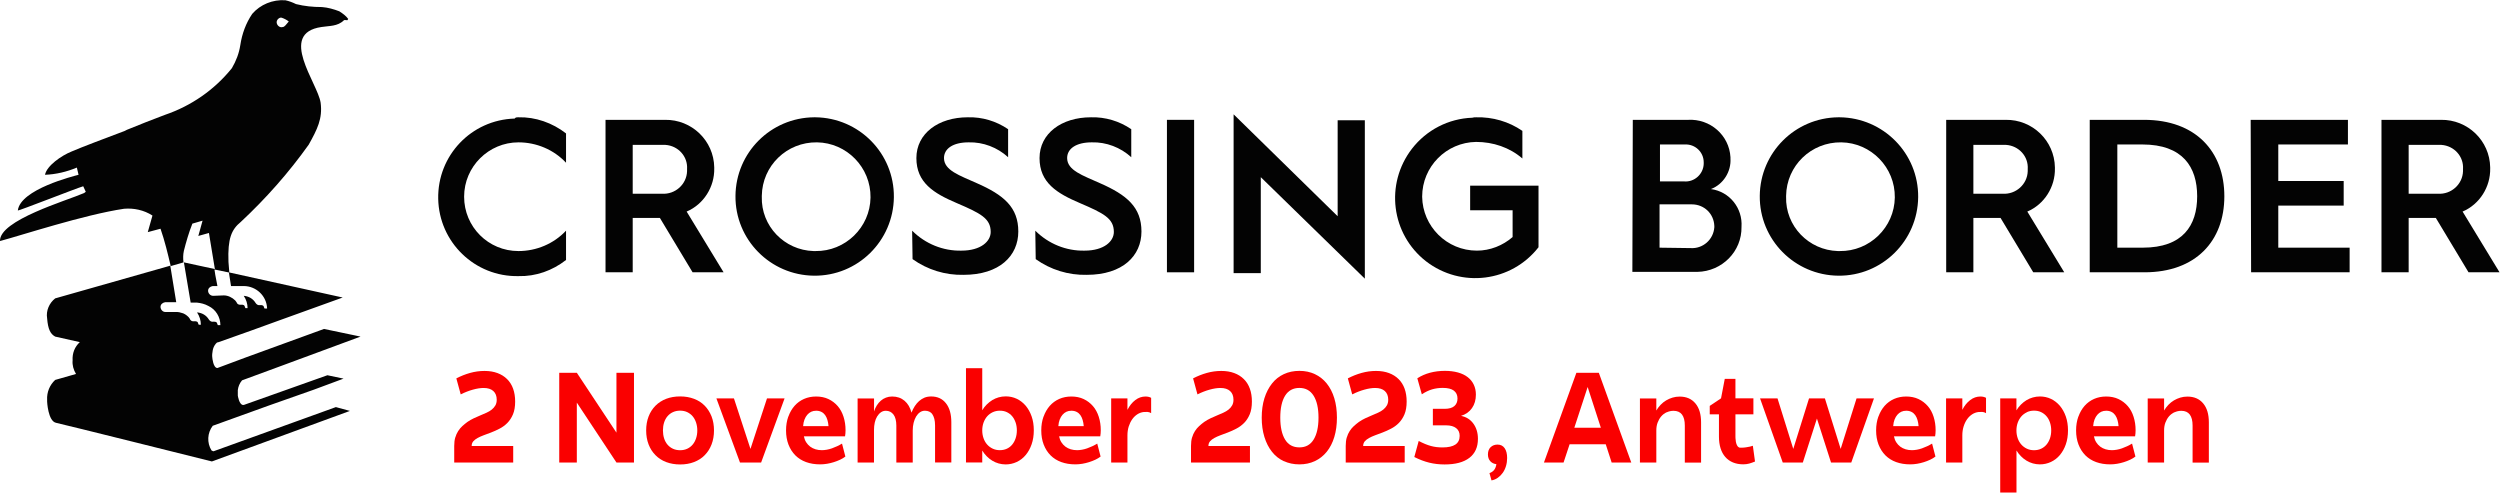 <?xml version="1.0" encoding="UTF-8"?>
<svg id="Laag_1" data-name="Laag 1" xmlns="http://www.w3.org/2000/svg" viewBox="0 0 588.7 118.5">
  <defs>
    <style>
      .cls-1 {
        fill: #fa0000;
      }

      .cls-2 {
        fill: #030303;
      }
    </style>
  </defs>
  <g id="Group_1698" data-name="Group 1698">
    <g id="Group_378" data-name="Group 378">
      <g id="Group_377" data-name="Group 377">
        <path id="Path_1390" data-name="Path 1390" class="cls-2" d="m122.09,27.62c4-.1,8,1.3,11.2,3.8v6.9c-2.9-3.1-7-4.8-11.2-4.8-7,0-12.8,5.7-12.8,12.8s5.7,12.8,12.8,12.8c4.2,0,8.3-1.7,11.2-4.8v6.9c-3.2,2.5-7.1,3.9-11.2,3.8-10.3.2-18.7-8-18.9-18.2s7.8-18.6,18-18.9c.2-.3.5-.3.9-.3h0Z"/>
        <path id="Path_1391" data-name="Path 1391" class="cls-2" d="m142.59,28.22h14c6.3-.1,11.5,4.9,11.6,11.2v.2c.1,4.4-2.5,8.5-6.5,10.2l8.7,14.3h-7.3l-7.7-12.8h-6.4v12.8h-6.4V28.22Zm13.3,17.4c3.1.2,5.8-2.2,5.9-5.3h0v-.5c.2-3-2.1-5.5-5.1-5.7h-7.7v11.5h6.9Z"/>
        <path id="Path_1392" data-name="Path 1392" class="cls-2" d="m191.99,27.62c10.3.1,18.6,8.5,18.5,18.8-.1,10.3-8.5,18.6-18.8,18.5s-18.6-8.5-18.5-18.8c.1-10.2,8.3-18.4,18.5-18.5h.3Zm0,31.5c7.1.1,12.9-5.6,13-12.6.1-7.1-5.6-12.9-12.6-13-7.1-.1-12.9,5.5-13,12.6v.2c-.2,6.9,5.3,12.6,12.2,12.8h.4Z"/>
        <path id="Path_1393" data-name="Path 1393" class="cls-2" d="m214.79,54.32c3.1,3.1,7.3,4.8,11.6,4.7,4.6,0,6.9-2.2,6.9-4.4,0-3.2-2.4-4.4-8-6.8-5.4-2.3-9.5-4.8-9.5-10.6s5.2-9.6,12.1-9.6c3.4-.1,6.7.9,9.5,2.8v6.6c-2.5-2.3-5.9-3.6-9.3-3.5-3.7,0-5.8,1.5-5.8,3.7,0,2.9,3.7,4.1,7.7,5.9,6.4,2.8,9.8,5.7,9.8,11.4s-4.4,10.2-12.9,10.2c-4.3.1-8.5-1.2-12-3.7l-.1-6.7Z"/>
        <path id="Path_1394" data-name="Path 1394" class="cls-2" d="m243.79,54.32c3.1,3.1,7.3,4.8,11.6,4.7,4.6,0,6.9-2.2,6.9-4.4,0-3.2-2.4-4.4-8-6.8-5.4-2.3-9.5-4.8-9.5-10.6s5.2-9.6,12.1-9.6c3.4-.1,6.7.9,9.5,2.8v6.6c-2.5-2.3-5.9-3.6-9.3-3.5-3.7,0-5.8,1.5-5.8,3.7,0,2.9,3.7,4.1,7.7,5.9,6.4,2.8,9.8,5.7,9.8,11.4s-4.4,10.2-12.9,10.2c-4.3.1-8.5-1.2-12-3.7l-.1-6.7Z"/>
        <path id="Path_1395" data-name="Path 1395" class="cls-2" d="m274.79,28.22h6.4v35.9h-6.4V28.22Z"/>
        <path id="Path_1396" data-name="Path 1396" class="cls-2" d="m290.49,26.92l24.5,24v-22.6h6.4v37.3l-24.5-23.9v22.6h-6.4V26.92h0Z"/>
        <path id="Path_1397" data-name="Path 1397" class="cls-2" d="m347.59,27.62c3.9-.1,7.7,1,10.9,3.2v6.5c-3-2.6-6.9-3.9-10.9-3.9-7,.1-12.7,5.8-12.7,12.9.1,7,5.8,12.7,12.9,12.7,3.1,0,6.1-1.2,8.4-3.2v-6.3h-10v-5.8h16.1v14.5c-6.4,8.2-18.2,9.7-26.5,3.3-8.2-6.4-9.7-18.2-3.3-26.5,3.4-4.4,8.6-7.1,14.2-7.3.3-.1.6-.1.9-.1h0Z"/>
        <path id="Path_1398" data-name="Path 1398" class="cls-2" d="m384.49,28.22h13c5.2-.3,9.7,3.6,10,8.8v.3c.2,3.1-1.7,6.1-4.6,7.2,4.4.6,7.5,4.5,7.2,8.9.1,5.8-4.6,10.5-10.4,10.6h-15.3l.1-35.8h0Zm12.1,14.5c2.4.2,4.5-1.7,4.6-4.1v-.4c0-2.4-2-4.3-4.4-4.2h-5.9v8.7h5.7Zm1.5,15.7c2.9.2,5.4-2,5.6-4.9h0v-.3c-.1-2.9-2.4-5.1-5.3-5.1h-7.6v10.2l7.3.1Z"/>
        <path id="Path_1399" data-name="Path 1399" class="cls-2" d="m433.19,27.62c10.3.1,18.6,8.5,18.5,18.8-.1,10.3-8.5,18.6-18.8,18.5s-18.6-8.5-18.5-18.8c.1-10.2,8.3-18.4,18.5-18.5h.3Zm0,31.5c7.1.1,12.9-5.6,13-12.6.1-7.1-5.6-12.9-12.6-13-7.1-.1-12.9,5.5-13,12.6v.2c-.2,6.9,5.3,12.6,12.2,12.8h.4Z"/>
        <path id="Path_1400" data-name="Path 1400" class="cls-2" d="m458.29,28.22h14c6.3-.1,11.5,4.9,11.6,11.2v.2c.1,4.4-2.5,8.5-6.5,10.2l8.7,14.3h-7.3l-7.7-12.8h-6.4v12.8h-6.4V28.22Zm13.3,17.4c3.1.2,5.8-2.2,5.9-5.3h0v-.5c.2-3-2.1-5.5-5.1-5.7h-7.7v11.5h6.9Z"/>
        <path id="Path_1401" data-name="Path 1401" class="cls-2" d="m492.09,28.22h12.8c12.2,0,18.9,7.5,18.9,18s-6.7,17.9-18.8,17.9h-12.9V28.22Zm12.5,30.1c9.4,0,12.8-5.2,12.8-12.1s-3.4-12.2-12.9-12.2h-5.9v24.3h6Z"/>
        <path id="Path_1402" data-name="Path 1402" class="cls-2" d="m529.99,28.22h22.9v5.8h-16.4v8.6h15.4v5.8h-15.4v9.9h16.8v5.8h-23.2l-.1-35.9Z"/>
        <path id="Path_1403" data-name="Path 1403" class="cls-2" d="m560.79,28.22h14c6.3-.1,11.5,4.9,11.6,11.2h0v.2c.1,4.4-2.5,8.5-6.5,10.2l8.7,14.3h-7.3l-7.7-12.8h-6.4v12.8h-6.4V28.22Zm13.3,17.4c3.1.2,5.8-2.2,5.9-5.3h0v-.5c.2-3-2.1-5.5-5.1-5.7h-7.7v11.5h6.9Z"/>
      </g>
    </g>
    <path id="Path_1404" data-name="Path 1404" class="cls-2" d="m79.1,95.86l-28.8,10.4c-.2,0-.3-.1-.5-.2-1.1-1.8-1-4.1.3-5.8l13.3-4.8,10.5-3.7,7-2.6-3.8-.8-19.7,7h-.2c-.9-.1-1.2-2.2-1.2-2.2v-1.3c.1-.8.4-1.6,1-2.3l9.5-3.5,18.4-6.8-8.6-1.8-18.4,6.7-6.7,2.5c-1,0-1.2-2.4-1.2-2.4-.1-.6,0-1.2.1-1.8.1-.5.3-1,.7-1.5.1-.1.2-.2.3-.3l.4-.1,7.6-2.7,6.9-2.5,14.7-5.3-26.7-5.9-.2-2.5h0c-.2-5.5.7-7.6,2.9-9.4,5.9-5.5,11.3-11.6,16-18.2,2-3.6,3.3-6.1,2.8-9.9-.7-4.6-10.1-16.3.2-17.8,1.8-.3,3.8-.1,5.3-1.6.1-.1.5,0,.8,0l.2-.3c-.5-.7-1.3-1.3-2.1-1.8-1.3-.5-2.7-.9-4.1-1-2.1,0-4.1-.2-6.1-.7-.8-.4-1.6-.7-2.5-.9-3-.2-5.9,1-7.8,3.2-1.5,2.2-2.4,4.7-2.8,7.3-.3,2-1,3.8-2,5.5-4.1,5.1-9.6,8.9-15.8,11-2.9,1.1-6,2.3-8.9,3.5-.2.1-.4.2-.6.3-4,1.5-10.1,3.8-12.4,4.8-2.5,1-5.9,3.4-6.3,5.5,2.6-.1,5.1-.7,7.5-1.7l.4,1.7c-1.1.3-13.7,3.4-14.3,8.4,0,.2,13.7-5.2,15.4-5.7l.6,1.3c-.1.1-.3.2-.4.3C15.7,47.26-.2,51.86,0,56.76c4.9-1.3,19.8-6.2,29.2-7.6,2.3-.2,4.7.3,6.7,1.6l-1.1,3.9,3-.8c1,2.9,1.7,5.8,2.4,8.8l3.1-.9c0,.1,1.6,9.5,1.6,9.5h1.5c.9.1,1.8.3,2.7.8,1.7.8,2.8,2.6,2.8,4.5h-.6c0-.1-.1-.1-.1-.2s-.1-.2-.1-.3c-.2-.4-.7-.3-1.1-.3-.3,0-.6-.2-.8-.5-.6-1-1.6-1.6-2.8-1.7.6.9.9,1.9.9,2.9h-.5c0-.1-.1-.1-.1-.2s-.1-.2-.1-.3c-.2-.4-.7-.3-1.1-.3-.3,0-.7-.2-.8-.6-.1-.1-.2-.3-.3-.4,0-.1,0,0,0,0-.5-.5-1.1-.9-1.7-1-.3-.1-.7-.2-1-.2h-2.8c-.6,0-1.1-.6-1.1-1.2s.5-1,1.1-1.1h2.6l-1.4-8.6-27.1,7.7c-1.4,1.1-2.2,2.9-1.9,4.7.2,2.6.8,3.7,1.9,4.3l5.8,1.3c-1.2,1.1-1.8,2.6-1.7,4.3-.1,1.1.2,2.2.8,3.2l-4.9,1.4c-1.3,1.2-2,2.9-1.9,4.7v.4h0s.2,4.6,2.1,5c1.5.3,36.7,9.1,36.7,9.1l32.5-11.9-3.3-.9h0ZM66.3,4.16c.6.2,1.2.5,1.7.9-.6.7-1,1.3-1.4,1.3-.6.2-1.2-.2-1.4-.8s.2-1.2.8-1.4h.3Zm-23.1,57.6h0c-.1-.9-.1-1.8.1-2.7.5-2,1.2-4.4,2-6.4l2.4-.7-1,3.6,2.5-.7,1.4,8.5-7.4-1.6Zm7,7.9h0c-.7,0-1.2-.6-1.2-1.2s.5-1,1.1-1.1h1.1l-.5-2.6h0l-.2-1.3h0l2.9.6.5.1h0l.5,3.2h3c2.9,0,5.4,2.3,5.5,5.3h-.6c0-.1-.1-.1-.1-.2s-.1-.2-.1-.3c-.2-.4-.7-.3-1.1-.3-.3,0-.6-.2-.8-.5-.6-1-1.6-1.6-2.8-1.7.6.9.9,1.9.9,2.9h-.5c0-.1-.1-.1-.1-.2s-.1-.2-.1-.3c-.2-.4-.7-.3-1.1-.3-.3,0-.7-.2-.8-.6-.1-.1-.2-.3-.3-.4h0c-.7-.7-1.7-1.2-2.7-1.2l-2.5.1Z"/>
  </g>
  <g>
    <path class="cls-1" d="m107.21,103.03c.16-.56.39-1.07.68-1.52.29-.45.62-.85,1-1.19s.77-.66,1.19-.97c.46-.32.96-.6,1.48-.85.52-.24,1.04-.47,1.54-.68.5-.21.99-.42,1.46-.63.47-.21.89-.46,1.24-.74.35-.28.63-.61.85-.98.21-.37.32-.82.32-1.34,0-.88-.27-1.57-.8-2.05-.53-.48-1.29-.72-2.28-.72-.75,0-1.58.13-2.52.39-.94.26-1.9.63-2.88,1.12l-1.03-3.77c1.05-.54,2.12-.97,3.23-1.28,1.11-.31,2.24-.47,3.41-.47s2.16.17,3.05.5c.88.33,1.64.8,2.26,1.42.62.61,1.1,1.37,1.42,2.26.32.9.48,1.91.48,3.03,0,1.19-.17,2.19-.51,3-.34.81-.79,1.49-1.33,2.04s-1.15.99-1.83,1.34c-.67.35-1.35.66-2.04.92-.58.22-1.15.43-1.69.63-.54.2-1.03.42-1.45.65s-.76.49-1.01.78c-.25.29-.38.66-.38,1.1h9.78v3.89h-13.89v-3.89c0-.76.08-1.43.24-1.99Z"/>
    <path class="cls-1" d="m131.69,87.78h4.14l9.33,14.1v-14.1h4.13v21.13h-4.13l-9.33-14.1v14.1h-4.14v-21.13Z"/>
    <path class="cls-1" d="m156.88,108.81c-.98-.37-1.82-.91-2.52-1.62-.7-.7-1.25-1.55-1.63-2.54-.38-.99-.57-2.08-.57-3.29s.19-2.3.57-3.29c.38-.99.93-1.83,1.63-2.54.7-.7,1.54-1.24,2.52-1.62.98-.37,2.07-.56,3.28-.56s2.27.19,3.26.56c.99.37,1.83.91,2.52,1.62.69.71,1.23,1.55,1.62,2.54.38.99.57,2.08.57,3.29s-.19,2.3-.57,3.29c-.38.99-.92,1.83-1.62,2.54-.69.71-1.53,1.24-2.52,1.62s-2.07.56-3.26.56-2.3-.19-3.28-.56Zm4.95-3.14c.49-.23.92-.55,1.27-.97.35-.41.62-.91.81-1.48.19-.57.29-1.19.29-1.86s-.1-1.28-.29-1.86c-.19-.57-.46-1.07-.81-1.48-.35-.41-.78-.73-1.27-.97-.49-.23-1.05-.35-1.68-.35s-1.19.12-1.69.35-.93.55-1.28.97c-.35.41-.62.91-.8,1.48-.18.57-.27,1.19-.27,1.86s.09,1.28.27,1.86c.18.57.45,1.07.8,1.48.35.41.78.74,1.28.97.5.23,1.07.35,1.69.35s1.18-.12,1.68-.35Z"/>
    <path class="cls-1" d="m172.83,93.82l3.89,11.89,3.89-11.89h4.14l-5.52,15.09h-4.98l-5.55-15.09h4.13Z"/>
    <path class="cls-1" d="m185.64,98.11c.35-.99.84-1.83,1.46-2.54.62-.7,1.37-1.25,2.23-1.63.87-.38,1.82-.57,2.87-.57s2.03.2,2.88.6,1.58.96,2.19,1.66c.6.7,1.06,1.54,1.37,2.52.31.98.47,2.03.47,3.15,0,.26-.01.51-.03.74-.02.23-.05.47-.09.71h-9.69c.1.52.28.99.54,1.4.26.41.58.75.95,1.03.37.27.79.48,1.25.62.46.14.97.21,1.51.21.34,0,.72-.04,1.13-.11.41-.07.82-.18,1.22-.32.4-.14.81-.31,1.22-.5s.8-.4,1.16-.62l.79,3.05c-.36.28-.78.53-1.25.75s-.97.41-1.48.57c-.51.16-1.04.29-1.58.38-.54.09-1.09.14-1.63.14-1.23,0-2.33-.18-3.32-.54-.99-.36-1.83-.89-2.52-1.58-.69-.69-1.23-1.54-1.62-2.54-.38-1-.57-2.11-.57-3.33s.18-2.27.53-3.26Zm9.46,2.23c-.04-.52-.13-1.01-.26-1.45-.13-.44-.31-.83-.54-1.15-.23-.32-.52-.57-.88-.75-.35-.18-.76-.27-1.22-.27s-.84.08-1.18.24-.65.4-.92.71c-.27.31-.49.69-.66,1.13-.17.44-.28.96-.32,1.54h5.98Z"/>
    <path class="cls-1" d="m205.82,93.82v3.08c.16-.52.38-1,.65-1.43.27-.43.59-.8.95-1.12.36-.31.76-.55,1.21-.72.44-.17.92-.26,1.45-.26,1.17,0,2.14.34,2.93,1.01.78.67,1.33,1.61,1.63,2.79.22-.56.48-1.08.78-1.54s.64-.86,1.01-1.19c.37-.33.79-.59,1.25-.79.46-.19,1-.29,1.6-.29,1.47,0,2.63.53,3.47,1.6.85,1.07,1.27,2.56,1.27,4.47v9.48h-3.83v-8.72c0-.6-.06-1.12-.17-1.55-.11-.43-.27-.79-.47-1.09s-.45-.5-.74-.63c-.29-.13-.63-.2-1.01-.2-.42,0-.81.12-1.16.36-.35.24-.65.57-.91,1-.25.42-.45.92-.59,1.48s-.21,1.17-.21,1.81v7.55h-3.86v-8.72c0-.54-.06-1.04-.17-1.48s-.28-.81-.5-1.1c-.22-.29-.48-.51-.78-.66-.3-.15-.64-.23-1.03-.23-.42,0-.81.12-1.15.36-.34.24-.64.57-.89.98-.25.41-.44.89-.56,1.43-.12.54-.18,1.13-.18,1.75v7.67h-3.86v-15.09h3.86Z"/>
    <path class="cls-1" d="m242.92,104.64c-.34.98-.81,1.82-1.4,2.52-.59.71-1.3,1.25-2.11,1.63-.82.38-1.69.57-2.61.57-.56,0-1.11-.08-1.65-.23-.53-.15-1.03-.37-1.49-.65-.46-.28-.9-.62-1.3-1.03-.4-.4-.75-.85-1.06-1.36v2.81h-3.83v-22.19h3.83v9.9c.3-.5.65-.96,1.06-1.36s.83-.74,1.3-1.03c.46-.28.96-.5,1.49-.65.53-.15,1.09-.23,1.68-.23.92,0,1.79.19,2.6.57.8.38,1.5.93,2.1,1.63.59.71,1.06,1.54,1.4,2.52.34.98.51,2.07.51,3.28s-.17,2.3-.51,3.27Zm-3.76-5.13c-.19-.57-.46-1.07-.8-1.48-.34-.41-.76-.73-1.25-.97s-1.05-.35-1.67-.35-1.16.12-1.68.36c-.51.24-.95.57-1.31.98-.36.41-.64.91-.85,1.48-.2.57-.3,1.18-.3,1.83s.1,1.25.3,1.83c.2.57.48,1.07.85,1.48.36.41.8.74,1.31.98.51.24,1.07.36,1.68.36s1.18-.12,1.67-.35c.49-.23.91-.55,1.25-.97.34-.41.61-.91.8-1.48.19-.57.29-1.19.29-1.86s-.1-1.28-.29-1.86Z"/>
    <path class="cls-1" d="m245.74,98.11c.35-.99.84-1.83,1.46-2.54.62-.7,1.37-1.25,2.23-1.63.87-.38,1.82-.57,2.87-.57s2.03.2,2.88.6,1.58.96,2.19,1.66c.6.7,1.06,1.54,1.37,2.52.31.98.47,2.03.47,3.15,0,.26-.01.51-.03.74-.02.23-.05.47-.09.71h-9.69c.1.52.28.99.54,1.4.26.41.58.75.95,1.03.37.27.79.48,1.25.62.46.14.97.21,1.51.21.34,0,.72-.04,1.13-.11.41-.07.82-.18,1.22-.32.4-.14.81-.31,1.22-.5s.8-.4,1.16-.62l.79,3.05c-.36.28-.78.53-1.25.75s-.97.41-1.48.57c-.51.16-1.04.29-1.58.38-.54.09-1.09.14-1.63.14-1.23,0-2.33-.18-3.32-.54-.99-.36-1.83-.89-2.52-1.58-.69-.69-1.23-1.54-1.62-2.54-.38-1-.57-2.11-.57-3.33s.18-2.27.53-3.26Zm9.46,2.23c-.04-.52-.13-1.01-.26-1.45-.13-.44-.31-.83-.54-1.15-.23-.32-.52-.57-.88-.75-.35-.18-.76-.27-1.22-.27s-.84.08-1.18.24-.65.4-.92.71c-.27.31-.49.69-.66,1.13-.17.44-.28.96-.32,1.54h5.98Z"/>
    <path class="cls-1" d="m271.08,97.29c-.3-.18-.6-.28-.89-.29-.29,0-.58,0-.86.02-.54.06-1.05.24-1.51.54s-.87.69-1.21,1.18c-.34.48-.61,1.05-.82,1.69-.2.64-.3,1.35-.3,2.11v6.37h-3.83v-15.09h3.83v2.69c.5-.99,1.12-1.75,1.86-2.31.73-.55,1.53-.83,2.4-.83.26,0,.5.03.72.08.22.05.42.13.6.23v3.62Z"/>
    <path class="cls-1" d="m280.71,103.03c.16-.56.39-1.07.68-1.52.29-.45.62-.85,1-1.19.37-.34.77-.66,1.19-.97.46-.32.96-.6,1.48-.85s1.04-.47,1.54-.68c.5-.21.99-.42,1.46-.63.47-.21.88-.46,1.24-.74.35-.28.63-.61.84-.98.21-.37.32-.82.32-1.34,0-.88-.27-1.57-.8-2.05-.53-.48-1.29-.72-2.28-.72-.74,0-1.58.13-2.52.39-.94.26-1.9.63-2.88,1.12l-1.03-3.77c1.05-.54,2.12-.97,3.23-1.28,1.11-.31,2.24-.47,3.41-.47s2.16.17,3.05.5,1.64.8,2.26,1.42c.62.61,1.1,1.37,1.42,2.26s.48,1.91.48,3.03c0,1.19-.17,2.19-.51,3-.34.81-.78,1.49-1.33,2.04-.54.54-1.15.99-1.83,1.34-.67.35-1.35.66-2.04.92-.58.22-1.15.43-1.69.63-.54.2-1.03.42-1.45.65-.42.23-.76.49-1.01.78-.25.29-.38.66-.38,1.1h9.78v3.89h-13.88v-3.89c0-.76.08-1.43.24-1.99Z"/>
    <path class="cls-1" d="m302.31,108.6c-1.1-.51-2.03-1.25-2.79-2.22-.77-.97-1.36-2.13-1.78-3.49-.42-1.36-.63-2.87-.63-4.54s.21-3.21.63-4.56c.42-1.35,1.02-2.5,1.78-3.47.76-.97,1.7-1.71,2.79-2.22,1.1-.51,2.32-.77,3.67-.77s2.57.26,3.65.77c1.09.51,2.02,1.25,2.79,2.2.77.96,1.37,2.11,1.78,3.47s.62,2.88.62,4.57-.21,3.21-.62,4.57c-.41,1.36-1.01,2.52-1.78,3.47-.78.96-1.71,1.69-2.79,2.2-1.09.51-2.3.77-3.65.77s-2.57-.26-3.67-.77Zm.3-5.09c.75,1.23,1.88,1.84,3.37,1.84s2.59-.61,3.35-1.84c.76-1.23,1.15-2.95,1.15-5.16s-.38-3.93-1.15-5.16-1.88-1.84-3.35-1.84-2.61.61-3.37,1.84-1.13,2.95-1.13,5.16.38,3.93,1.13,5.16Z"/>
    <path class="cls-1" d="m317.14,103.03c.16-.56.39-1.07.68-1.52.29-.45.62-.85,1-1.19s.77-.66,1.19-.97c.46-.32.96-.6,1.48-.85.52-.24,1.04-.47,1.54-.68.5-.21.99-.42,1.46-.63.47-.21.89-.46,1.24-.74.35-.28.63-.61.85-.98.21-.37.32-.82.32-1.34,0-.88-.27-1.57-.8-2.05-.53-.48-1.29-.72-2.28-.72-.75,0-1.58.13-2.52.39-.94.26-1.9.63-2.88,1.12l-1.03-3.77c1.05-.54,2.12-.97,3.23-1.28,1.11-.31,2.24-.47,3.41-.47s2.16.17,3.05.5c.88.33,1.64.8,2.26,1.42.62.61,1.1,1.37,1.42,2.26.32.9.48,1.91.48,3.03,0,1.19-.17,2.19-.51,3-.34.81-.79,1.49-1.33,2.04s-1.15.99-1.83,1.34c-.67.35-1.35.66-2.04.92-.58.22-1.15.43-1.69.63-.54.2-1.03.42-1.45.65s-.76.49-1.01.78c-.25.29-.38.66-.38,1.1h9.78v3.89h-13.89v-3.89c0-.76.08-1.43.24-1.99Z"/>
    <path class="cls-1" d="m334.08,103.84c.54.28,1.05.52,1.51.71s.92.35,1.36.47c.44.12.89.21,1.33.26.44.05.91.08,1.39.08,1.37,0,2.38-.23,3.05-.68.66-.45,1-1.13,1-2.04,0-.4-.07-.75-.21-1.06-.14-.3-.35-.56-.62-.77-.27-.21-.6-.37-.98-.48-.38-.11-.83-.17-1.33-.17h-3.17v-3.89h2.75c1.05,0,1.82-.22,2.31-.65.49-.43.74-1.02.74-1.77,0-.8-.28-1.42-.85-1.86-.56-.43-1.44-.65-2.63-.65-.89,0-1.72.12-2.51.35-.78.23-1.59.62-2.41,1.16l-1.06-3.77c.91-.58,1.9-1.02,2.99-1.31s2.25-.44,3.5-.44c1.15,0,2.17.13,3.08.38.91.25,1.67.62,2.29,1.1.62.48,1.1,1.07,1.43,1.77.33.69.5,1.47.5,2.34,0,1.25-.31,2.31-.92,3.18-.61.88-1.47,1.48-2.58,1.83,1.23.24,2.2.85,2.91,1.83.71.98,1.07,2.17,1.07,3.58,0,1.95-.67,3.45-2.02,4.48-1.35,1.04-3.29,1.55-5.83,1.55-1.27,0-2.47-.14-3.61-.42-1.14-.28-2.31-.72-3.52-1.33l1.03-3.77Z"/>
    <path class="cls-1" d="m351.01,105.31c.42-.41.97-.62,1.63-.62.72,0,1.28.28,1.67.84s.59,1.34.59,2.32c0,.66-.09,1.3-.27,1.9-.18.6-.44,1.14-.77,1.6-.33.46-.72.85-1.16,1.16-.44.31-.94.52-1.48.62l-.48-1.72c.46-.16.83-.41,1.1-.75.27-.34.45-.8.53-1.36-.58-.06-1.06-.29-1.43-.69s-.56-.94-.56-1.6c0-.72.21-1.29.63-1.71Z"/>
    <path class="cls-1" d="m376.49,87.78l7.64,21.13h-4.62l-1.39-4.29h-8.51l-1.42,4.29h-4.62l7.64-21.13h5.28Zm.48,12.95l-3.11-9.6-3.14,9.6h6.25Z"/>
    <path class="cls-1" d="m392.48,97.07c-.5.23-.94.56-1.3.98-.36.42-.64.92-.85,1.48s-.3,1.18-.3,1.84v7.55h-3.86v-15.09h3.86v2.84c.28-.48.62-.93,1.01-1.34.39-.41.83-.76,1.3-1.04.47-.28.98-.5,1.51-.66s1.09-.24,1.68-.24c1.57,0,2.8.53,3.7,1.6s1.34,2.56,1.34,4.47v9.48h-3.83v-8.72c0-1.15-.22-2.01-.66-2.6-.44-.58-1.11-.88-1.99-.88-.56,0-1.1.12-1.6.35Z"/>
    <path class="cls-1" d="m408.66,102.67c0,.06,0,.23.01.5s.04.55.09.84c.05.29.14.57.26.83.12.26.29.44.51.54.14.04.36.06.66.04.3,0,.61-.04.94-.08s.63-.1.94-.17c.3-.07.53-.14.69-.2l.51,3.71c-.48.2-.94.36-1.36.48-.42.12-.9.18-1.42.18-.89,0-1.69-.15-2.4-.44-.71-.29-1.32-.72-1.81-1.28s-.87-1.25-1.12-2.05c-.25-.8-.38-1.72-.38-2.75v-5.25h-2.17v-1.99l2.66-1.78.88-4.59h2.51v4.59h4.23v3.77h-4.23v5.07Z"/>
    <path class="cls-1" d="m419.8,108.91l-5.34-15.09h4.11l3.71,11.89,3.71-11.89h3.74l3.71,11.89,3.74-11.89h4.1l-5.34,15.09h-4.77l-3.32-10.35-3.32,10.35h-4.74Z"/>
    <path class="cls-1" d="m442.33,98.11c.35-.99.84-1.83,1.46-2.54.62-.7,1.37-1.25,2.23-1.63.87-.38,1.82-.57,2.87-.57s2.03.2,2.88.6,1.58.96,2.19,1.66,1.06,1.54,1.37,2.52c.31.98.47,2.03.47,3.15,0,.26-.01.51-.03.74-.02.23-.05.47-.09.71h-9.69c.1.52.28.99.54,1.4s.58.75.95,1.03c.37.27.79.48,1.25.62.46.14.97.21,1.51.21.34,0,.72-.04,1.13-.11.41-.07.82-.18,1.22-.32s.81-.31,1.22-.5.8-.4,1.16-.62l.79,3.05c-.36.28-.78.53-1.25.75s-.97.41-1.48.57c-.51.16-1.04.29-1.58.38-.54.09-1.09.14-1.63.14-1.23,0-2.33-.18-3.32-.54-.99-.36-1.83-.89-2.52-1.58-.69-.69-1.23-1.54-1.62-2.54-.38-1-.57-2.11-.57-3.33s.18-2.27.53-3.26Zm9.46,2.23c-.04-.52-.13-1.01-.26-1.45-.13-.44-.31-.83-.54-1.15-.23-.32-.52-.57-.88-.75-.35-.18-.76-.27-1.22-.27s-.83.08-1.18.24c-.34.16-.65.4-.92.71-.27.31-.49.69-.66,1.13-.17.44-.28.96-.32,1.54h5.98Z"/>
    <path class="cls-1" d="m467.67,97.29c-.3-.18-.6-.28-.89-.29-.29,0-.58,0-.86.02-.54.06-1.05.24-1.51.54-.46.3-.87.69-1.21,1.18-.34.48-.61,1.05-.81,1.69-.2.64-.3,1.35-.3,2.11v6.37h-3.83v-15.09h3.83v2.69c.5-.99,1.12-1.75,1.86-2.31.73-.55,1.53-.83,2.4-.83.26,0,.5.03.72.08.22.05.42.13.6.23v3.62Z"/>
    <path class="cls-1" d="m471,93.82h3.83v2.81c.3-.5.65-.96,1.06-1.36.4-.4.83-.74,1.3-1.03.46-.28.97-.5,1.51-.65.54-.15,1.1-.23,1.66-.23.92,0,1.79.19,2.6.57.8.38,1.5.93,2.1,1.63.59.71,1.06,1.54,1.4,2.52.34.98.51,2.07.51,3.28s-.17,2.3-.51,3.27c-.34.98-.81,1.82-1.4,2.52-.59.71-1.3,1.25-2.11,1.63-.81.38-1.69.57-2.61.57-.56,0-1.11-.08-1.65-.23-.53-.15-1.03-.37-1.49-.65-.46-.28-.9-.62-1.3-1.03-.4-.4-.75-.85-1.06-1.36v9.9h-3.83v-22.19Zm6.29,3.26c-.51.24-.95.57-1.31.98-.36.41-.64.91-.85,1.48-.2.57-.3,1.18-.3,1.83s.1,1.25.3,1.83c.2.57.48,1.07.85,1.48.36.41.8.74,1.31.98.51.24,1.07.36,1.68.36s1.18-.12,1.67-.35c.49-.23.92-.55,1.27-.97.35-.41.62-.91.82-1.48.19-.57.29-1.19.29-1.86s-.1-1.28-.29-1.86c-.19-.57-.46-1.07-.82-1.48-.35-.41-.77-.73-1.27-.97s-1.05-.35-1.67-.35-1.16.12-1.68.36Z"/>
    <path class="cls-1" d="m489.42,98.11c.35-.99.84-1.83,1.46-2.54.62-.7,1.37-1.25,2.23-1.63.87-.38,1.82-.57,2.87-.57s2.03.2,2.88.6,1.58.96,2.19,1.66,1.06,1.54,1.37,2.52c.31.98.47,2.03.47,3.15,0,.26-.01.51-.03.74-.02.23-.05.47-.09.71h-9.69c.1.52.28.99.54,1.4s.58.75.95,1.03c.37.27.79.48,1.25.62.46.14.97.21,1.51.21.34,0,.72-.04,1.13-.11.41-.07.82-.18,1.22-.32s.81-.31,1.22-.5.8-.4,1.16-.62l.79,3.05c-.36.28-.78.53-1.25.75s-.97.41-1.48.57c-.51.16-1.04.29-1.58.38-.54.09-1.09.14-1.63.14-1.23,0-2.33-.18-3.32-.54-.99-.36-1.83-.89-2.52-1.58-.69-.69-1.23-1.54-1.62-2.54-.38-1-.57-2.11-.57-3.33s.18-2.27.53-3.26Zm9.46,2.23c-.04-.52-.13-1.01-.26-1.45-.13-.44-.31-.83-.54-1.15-.23-.32-.52-.57-.88-.75-.35-.18-.76-.27-1.22-.27s-.83.08-1.18.24c-.34.16-.65.4-.92.71-.27.31-.49.69-.66,1.13-.17.44-.28.96-.32,1.54h5.98Z"/>
    <path class="cls-1" d="m512.05,97.07c-.5.23-.94.56-1.3.98-.36.42-.64.92-.85,1.48s-.3,1.18-.3,1.84v7.55h-3.86v-15.09h3.86v2.84c.28-.48.62-.93,1.01-1.34.39-.41.83-.76,1.3-1.04.47-.28.98-.5,1.51-.66s1.09-.24,1.68-.24c1.57,0,2.8.53,3.7,1.6s1.34,2.56,1.34,4.47v9.48h-3.83v-8.72c0-1.15-.22-2.01-.66-2.6-.44-.58-1.11-.88-1.99-.88-.56,0-1.1.12-1.6.35Z"/>
  </g>
</svg>